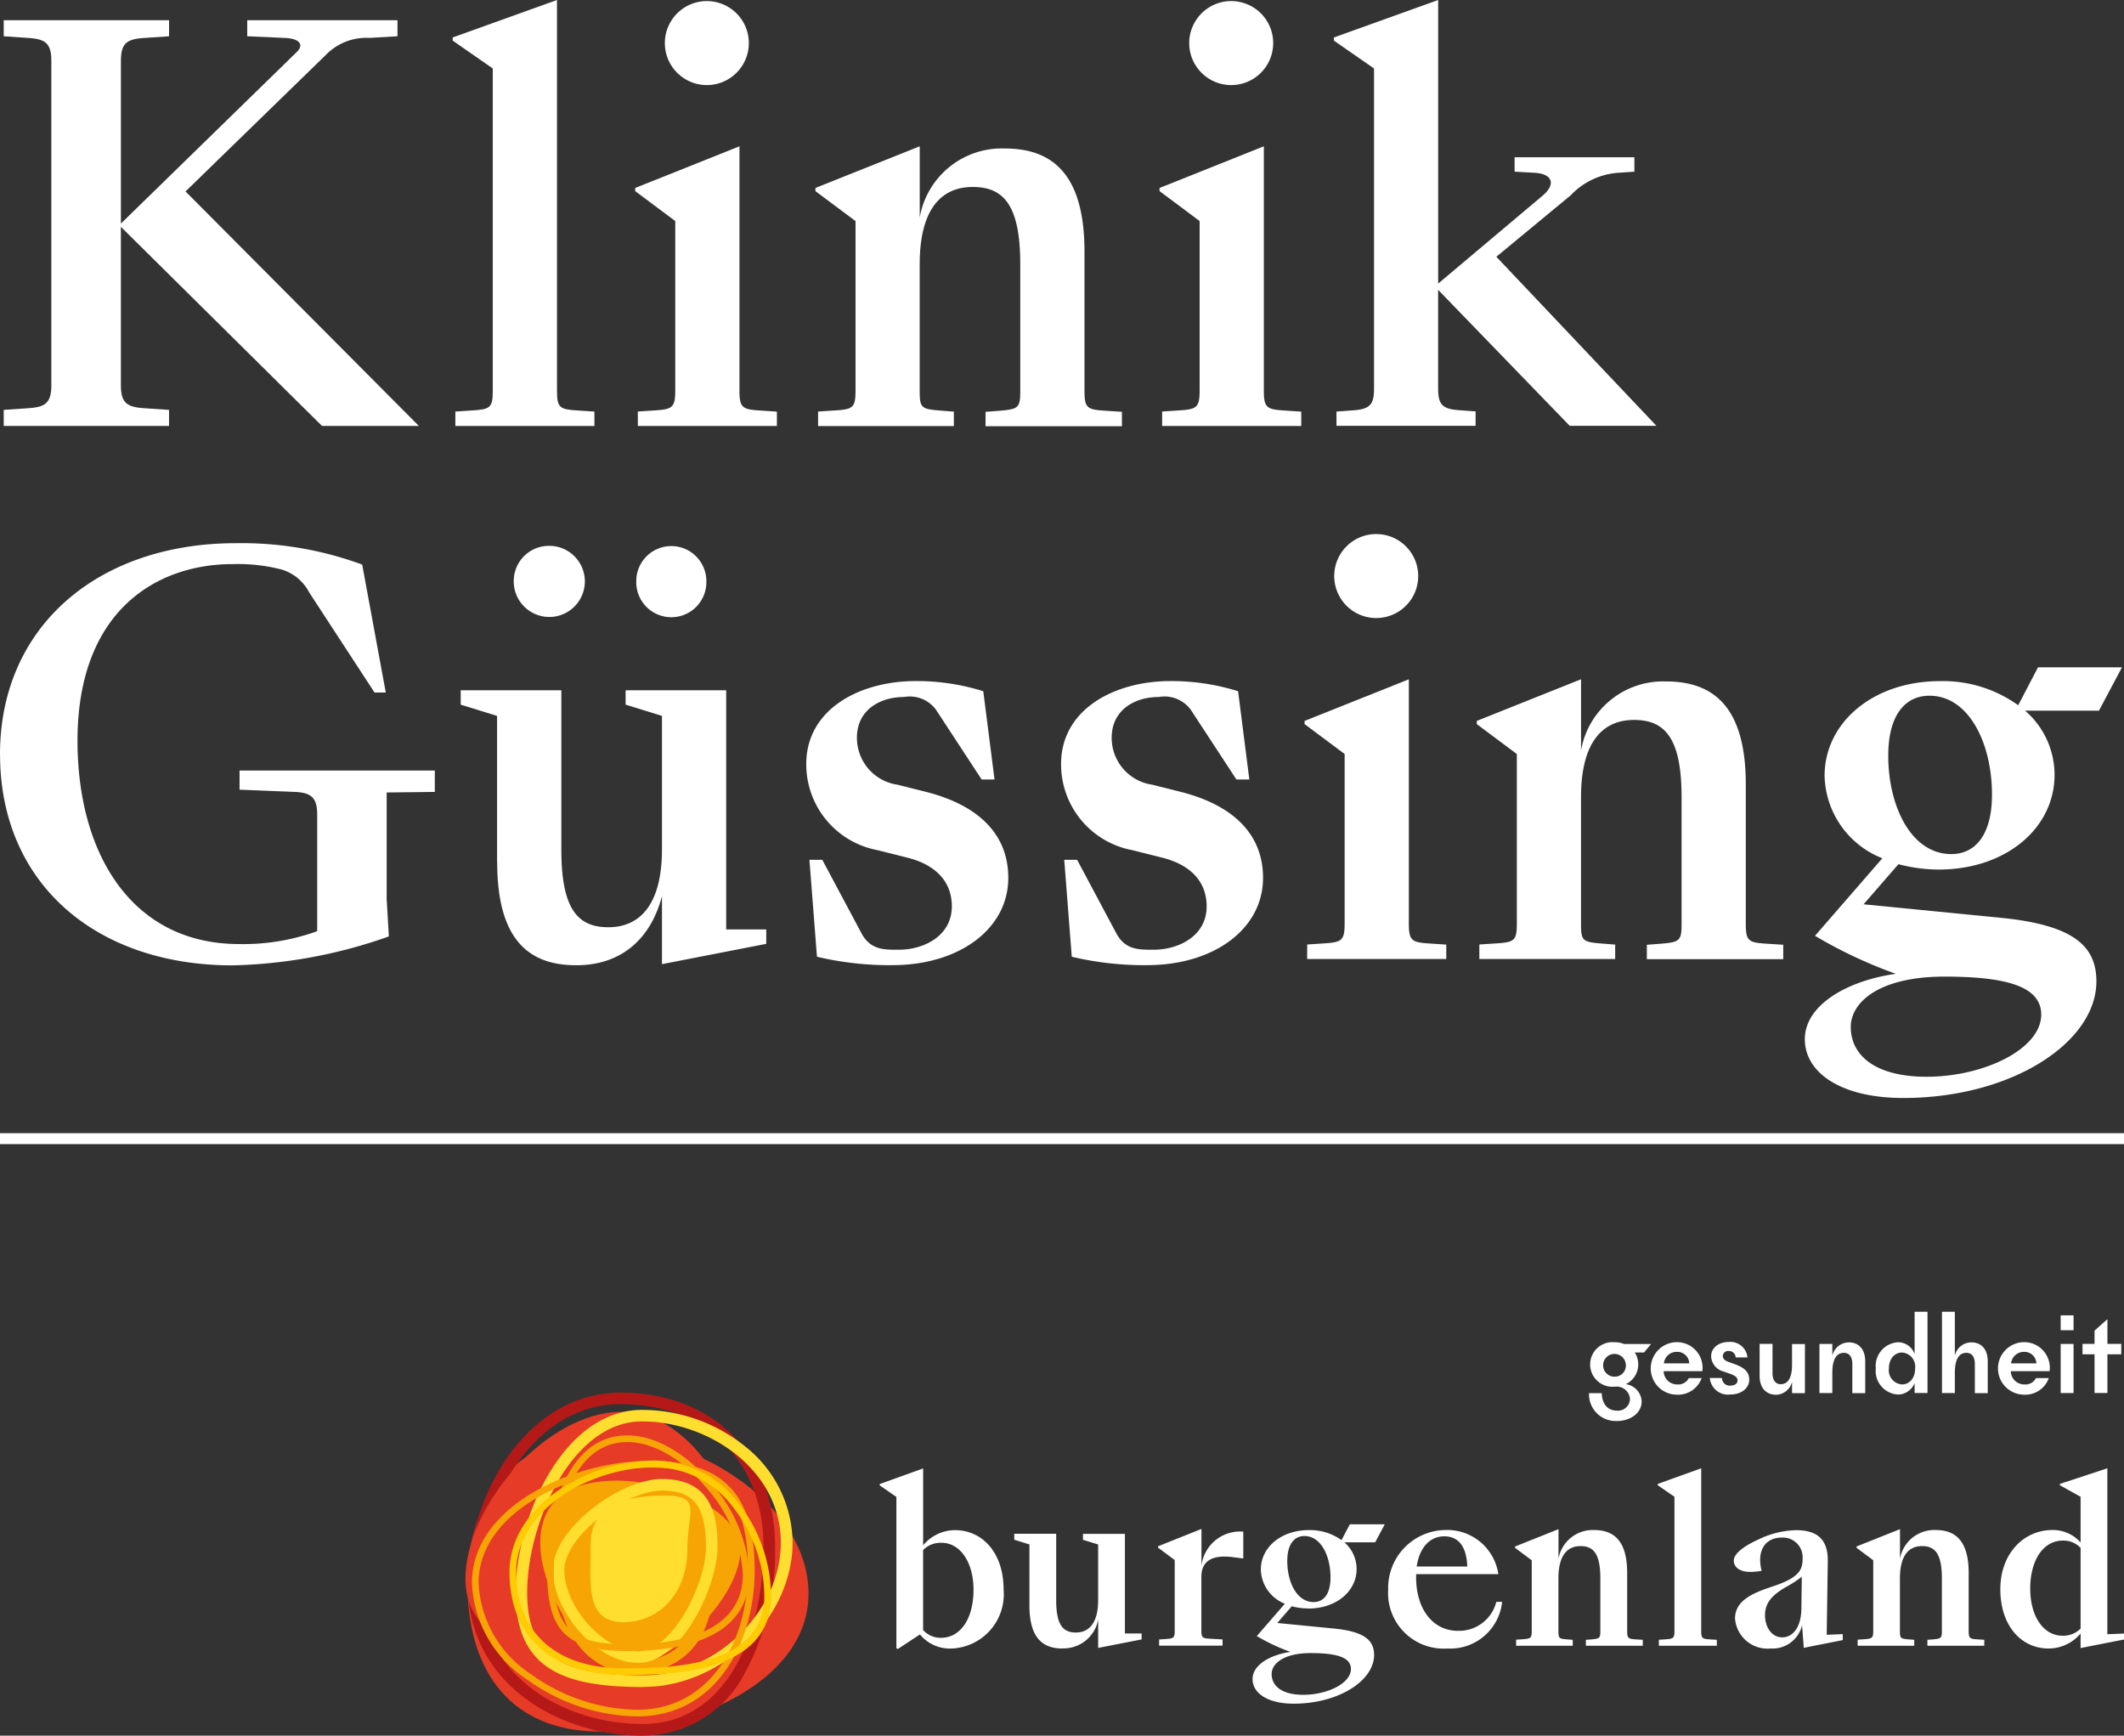<?xml version="1.0" encoding="UTF-8"?>
<svg xmlns="http://www.w3.org/2000/svg" id="logo-güssing" width="142.776" height="116.652" viewBox="0 0 142.776 116.652">
  <rect x="0" y="0" width="142.776" height="116.652" fill="#333333" stroke="none"/>
  <g id="svg_1">
    <path id="svg_2" d="M28.085,48.58l1.615-.11c1.152-.073,1.586-.323,1.586-1.549V25.128c0-1.226-.433-1.475-1.586-1.549l-1.615-.11V22.39H39.2v1.079l-1.622.11c-1.189.073-1.615.323-1.615,1.549v10.93l11.8-11.51c.506-.47.286-.932-.829-.969l-2.481-.11V22.39H54.554v1.079l-1.872.11a3.8,3.8,0,0,0-2.951,1.152L40.307,33.9l15.686,15.76H49.482L35.961,36.278V46.921c0,1.226.433,1.475,1.615,1.549l1.622.11v1.079H28.085V48.58ZM36,36.138h0Z" transform="translate(-27.835 -21.032)" fill="#fff"></path>
    <path id="svg_3" d="M69.381,48.2l1.116-.073c1.226-.073,1.4-.184,1.4-1.329V25.142l-2.694-1.872v-.213l7.01-2.518V46.8c0,1.152.184,1.255,1.4,1.329l1.116.073v.969H69.381Z" transform="translate(-38.772 -20.54)" fill="#fff"></path>
    <path id="svg_4" d="M86.091,48.225l1.116-.073c1.189-.073,1.4-.184,1.4-1.329v-11.4l-2.694-2.011V33.2l7.01-2.8V46.83c0,1.152.213,1.255,1.4,1.329l1.116.073V49.2H86.091v-.976ZM90.73,20.64a2.822,2.822,0,0,1,0,5.645,2.822,2.822,0,0,1,0-5.645Z" transform="translate(-43.216 -20.567)" fill="#fff"></path>
    <path id="svg_5" d="M102.6,51.76l1.116-.073c1.226-.073,1.4-.184,1.4-1.329v-11.4l-2.694-2.011v-.213l7.01-2.8v4.786a5.6,5.6,0,0,1,5.718-4.639c3.237,0,5.358,1.762,5.358,6.944v9.352c0,1.152.184,1.255,1.4,1.329l1.116.073v.969h-9.168v-.969l.969-.073c1.226-.11,1.365-.184,1.365-1.329V41.85c0-4.067-1.189-5.182-3.2-5.182-1.908,0-3.56,1.226-3.56,5.212v8.485c0,1.152.11,1.226,1.365,1.329l.932.073v.969H102.6Z" transform="translate(-47.608 -24.101)" fill="#fff"></path>
    <path id="svg_6" d="M134.111,48.225l1.116-.073c1.189-.073,1.4-.184,1.4-1.329v-11.4l-2.694-2.011V33.2l7.01-2.8V46.83c0,1.152.213,1.255,1.4,1.329l1.116.073V49.2h-9.352v-.976ZM138.75,20.64a2.822,2.822,0,0,1,0,5.645,2.822,2.822,0,0,1,0-5.645Z" transform="translate(-55.988 -20.567)" fill="#fff"></path>
    <path id="svg_7" d="M150.081,48.2l1.006-.073c1.226-.073,1.512-.36,1.512-1.475V25.142L149.9,23.271v-.213l7.01-2.518V39.6l7.01-5.9c.9-.756.719-1.475-.543-1.549l-1.329-.073V31.11h8.052v.969l-1.079.073a4.856,4.856,0,0,0-3.2,1.512l-5,4.133L171.581,49.16h-5.828l-8.845-9.139v6.621c0,1.116.286,1.4,1.512,1.475l1.006.073v.969h-9.352V48.2h.007Z" transform="translate(-60.236 -20.54)" fill="#fff"></path>
    <path id="svg_8" d="M27.745,84.474c0-8.632,6.621-14.2,15.862-14.2a23.465,23.465,0,0,1,8.485,1.439l1.586,8.6h-.756l-4.39-6.724a3.088,3.088,0,0,0-1.872-1.549,11.871,11.871,0,0,0-3.274-.36c-5.146,0-10.431,3.164-10.431,11.869,0,7.627,3.67,13.668,10.864,13.668a14.593,14.593,0,0,0,5.248-.866V88.5c0-1.189-.47-1.475-1.586-1.512l-3.633-.147V85.553H56.974v1.439l-3.237.037v7.157l.147,2.518a33.521,33.521,0,0,1-10.5,1.945c-9.234,0-15.635-5.542-15.635-14.174Z" transform="translate(-27.745 -33.767)" fill="#fff"></path>
    <path id="svg_9" d="M72.379,91.77V81.949l-2.444-.756v-.969H76.7V90.941c0,4.067,1.152,5.212,3.164,5.212,1.908,0,3.6-1.255,3.6-5.248V81.949l-2.444-.756v-.969h6.76V96.3h2.694v.969l-7.01,1.365V94.068c-.793,2.988-2.841,4.639-5.755,4.639-3.2.007-5.322-1.718-5.322-6.937ZM73.5,72.891a2.362,2.362,0,0,1,2.334-2.371A2.39,2.39,0,1,1,73.5,72.891Zm8.236,0a2.356,2.356,0,1,1,4.712,0,2.357,2.357,0,1,1-4.712,0Z" transform="translate(-38.966 -33.833)" fill="#fff"></path>
    <path id="svg_10" d="M102.3,101.427l-.506-6.511h.866l2.628,4.925c.609,1.152,1.549,1.116,2.518,1.116,1.688,0,3.56-.932,3.56-2.914,0-1.8-1.255-2.841-2.988-3.274l-2.011-.506a5.864,5.864,0,0,1-4.786-5.792c0-3.633,3.523-5.571,7.37-5.571a14.966,14.966,0,0,1,4.529.683l.756,5.931h-.866l-3.061-4.676a2.186,2.186,0,0,0-2.158-.866c-1.652,0-3.164.9-3.164,2.731a3.181,3.181,0,0,0,2.731,3.164l1.872.47c3.45.866,5.571,2.767,5.571,5.792,0,3.413-3.274,5.865-7.8,5.865a21.083,21.083,0,0,1-5.057-.565Z" transform="translate(-47.384 -37.126)" fill="#fff"></path>
    <path id="svg_11" d="M125.634,101.427l-.506-6.511h.866l2.628,4.925c.609,1.152,1.549,1.116,2.518,1.116,1.688,0,3.56-.932,3.56-2.914,0-1.8-1.255-2.841-2.988-3.274l-2.011-.506a5.864,5.864,0,0,1-4.786-5.792c0-3.633,3.523-5.571,7.37-5.571a14.966,14.966,0,0,1,4.529.683l.756,5.931H136.7l-3.061-4.676a2.186,2.186,0,0,0-2.158-.866c-1.652,0-3.164.9-3.164,2.731a3.181,3.181,0,0,0,2.731,3.164l1.872.47c3.45.866,5.571,2.767,5.571,5.792,0,3.413-3.274,5.865-7.8,5.865a21.042,21.042,0,0,1-5.057-.565Z" transform="translate(-53.589 -37.126)" fill="#fff"></path>
    <path id="svg_12" d="M147.391,97.025l1.116-.073c1.189-.073,1.4-.184,1.4-1.329v-11.4l-2.694-2.011V82l7.01-2.8V95.63c0,1.152.213,1.255,1.4,1.329l1.116.073V98h-9.352ZM152.03,69.44a2.822,2.822,0,0,1,0,5.645,2.822,2.822,0,0,1,0-5.645Z" transform="translate(-59.52 -33.546)" fill="#fff"></path>
    <path id="svg_13" d="M163.161,100.56l1.116-.073c1.226-.073,1.4-.184,1.4-1.329v-11.4l-2.694-2.011v-.213l7.01-2.8v4.786a5.6,5.6,0,0,1,5.718-4.639c3.237,0,5.358,1.762,5.358,6.944v9.352c0,1.152.184,1.255,1.4,1.329l1.116.073v.969h-9.168v-.969l.969-.073c1.226-.11,1.365-.184,1.365-1.329V90.65c0-4.067-1.189-5.182-3.2-5.182-1.908,0-3.56,1.226-3.56,5.212v8.485c0,1.152.11,1.226,1.365,1.329l.932.073v.969h-9.131v-.976Z" transform="translate(-63.715 -37.081)" fill="#fff"></path>
    <path id="svg_14" d="M199.316,94.875l-2.342,2.694,9.139.9c4.925.47,6.511,1.872,6.511,4.279,0,4.1-5.681,7.839-12.985,7.839-4.169,0-6.614-1.688-6.614-3.956s2.8-3.92,6.115-4.39a31.338,31.338,0,0,1-5.432-2.554l4.529-5.212a6.1,6.1,0,0,1-3.883-5.542c0-3.56,3.237-6.364,7.766-6.364a8.642,8.642,0,0,1,5.248,1.622L208.7,81.64h5.645l-1.549,2.914H207.83a5.709,5.709,0,0,1,1.982,4.316c0,3.56-3.237,6.364-7.8,6.364a10.763,10.763,0,0,1-2.694-.36Zm9.6,10.108c0-1.908-2.371-2.554-6.511-2.554-4.39,0-6.291,1.725-6.291,3.384,0,1.872,1.586,3.347,5.109,3.347,3.883-.007,7.693-1.879,7.693-4.177ZM205.606,90.2c0-3.45-1.549-6.65-4.206-6.65-1.622,0-2.767,1.292-2.767,4.03,0,3.413,1.549,6.614,4.243,6.614C204.491,94.192,205.606,92.893,205.606,90.2Z" transform="translate(-71.704 -36.791)" fill="#fff"></path>
  </g>
  <g id="svg_15" transform="translate(31.284 88.165)">
    <g id="svg_16" transform="translate(27.849 10.519)">
      <path id="svg_17" d="M185.643,163.091c0-2,.918-3.252,2.187-3.252a1.579,1.579,0,0,1,1.2.492v5.424a1.639,1.639,0,0,1-1.226.477c-1.263,0-2.158-1.3-2.158-3.142m1.226,4a2.792,2.792,0,0,0,2.158-1.006v.976l2.921-.573v-.4l-1.123.044V154.98l-3.193,1.05v.088l1.395.778v3.068a2.488,2.488,0,0,0-1.886-.837c-1.975,0-3.509,1.63-3.509,3.971,0,2.525,1.453,3.993,3.237,3.993m-12.824-.184h3.8v-.4l-.389-.029c-.521-.044-.573-.073-.573-.558v-3.538c0-1.666.69-2.173,1.483-2.173.837,0,1.336.462,1.336,2.158v3.553c0,.477-.059.506-.573.558l-.4.029v.4h3.824v-.4l-.462-.029c-.506-.029-.587-.073-.587-.558v-3.9c0-2.158-.881-2.892-2.231-2.892a2.341,2.341,0,0,0-2.386,1.93v-1.989l-2.921,1.167v.088l1.123.837v4.749c0,.477-.073.521-.587.558l-.462.029v.411h.007Zm-5.065-.565c-.763,0-1.167-.749-1.167-1.483,0-.881.536-1.395,1.439-1.916a7.032,7.032,0,0,0,1.035-.675l-.029,2.158c-.022,1.387-.683,1.916-1.277,1.916m-.778.749a2.034,2.034,0,0,0,2.1-1.556l.117,1.512,2.62-.521v-.4l-1.079.044.073-4.918c.029-1.615-.837-2.114-2.143-2.114a6.141,6.141,0,0,0-2.562.646c-.918.418-1.615.932-1.615,1.395,0,.4.33.763,1.108.763a3.9,3.9,0,0,0,.763-.073c-.345-1.38.257-2.231,1.351-2.231A1.322,1.322,0,0,1,170.345,161c0,.719-.132,1.255-1.784,1.842-1.167.4-2.76.851-2.76,2.231a2.192,2.192,0,0,0,2.4,2.019m-7.524-.184h3.9v-.4l-.462-.029c-.506-.029-.587-.073-.587-.558V154.98l-2.921,1.05v.088l1.123.778v9.021c0,.477-.073.521-.587.558l-.462.029v.4Zm-9.586,0h3.8v-.4l-.389-.029c-.521-.044-.573-.073-.573-.558v-3.538c0-1.666.69-2.173,1.483-2.173.837,0,1.336.462,1.336,2.158v3.553c0,.477-.059.506-.573.558l-.4.029v.4H159.6v-.4l-.462-.029c-.507-.029-.587-.073-.587-.558v-3.9c0-2.158-.881-2.892-2.231-2.892a2.341,2.341,0,0,0-2.386,1.931v-1.989l-2.921,1.167v.088l1.123.837v4.749c0,.477-.073.521-.587.558l-.462.029v.411h.007Zm-4.83-7.355c1.006,0,1.5.763,1.541,2.026h-3.4c.2-1.321.918-2.026,1.857-2.026m.2,7.539a3.5,3.5,0,0,0,3.685-3.134h-.389a2.583,2.583,0,0,1-2.591,1.945c-1.7,0-2.8-1.5-2.8-3.582v-.228h5.527a3.471,3.471,0,0,0-3.567-2.965,3.9,3.9,0,0,0-3.839,4.015,3.734,3.734,0,0,0,3.978,3.949m-9.682,3.112c-1.468,0-2.129-.617-2.129-1.395,0-.69.793-1.409,2.621-1.409,1.725,0,2.709.272,2.709,1.064.007.962-1.578,1.74-3.2,1.74m.69-6.232c-1.123,0-1.769-1.336-1.769-2.76,0-1.138.477-1.681,1.152-1.681,1.108,0,1.754,1.336,1.754,2.775,0,1.13-.462,1.666-1.138,1.666m-.36.433c1.9,0,3.252-1.167,3.252-2.65a2.376,2.376,0,0,0-.822-1.8h2.07l.646-1.211h-2.349l-.558,1.064a3.641,3.641,0,0,0-2.187-.675c-1.886,0-3.237,1.167-3.237,2.65a2.539,2.539,0,0,0,1.615,2.3l-1.886,2.173a12.87,12.87,0,0,0,2.261,1.064c-1.38.2-2.547.881-2.547,1.828s1.02,1.652,2.76,1.652c3.039,0,5.41-1.556,5.41-3.266,0-1.006-.661-1.585-2.709-1.784l-3.8-.374.976-1.123a4.309,4.309,0,0,0,1.108.147m-10.034,2.5h4.272v-.418l-.793-.044c-.506-.029-.631-.044-.631-.521v-3.641c0-.866.477-1.541,2.143-1.321l.675.088v-1.813h-.132a2.61,2.61,0,0,0-2.679,2.3v-2.474l-2.921,1.167v.088l1.123.837v4.749c0,.477-.073.521-.587.558l-.462.029v.411h-.007Zm-6.489.184a2.367,2.367,0,0,0,2.4-1.931v1.9l2.921-.573v-.4h-1.123v-6.694h-2.819v.4l1.02.316v3.729c0,1.666-.7,2.187-1.5,2.187-.837,0-1.321-.477-1.321-2.173v-4.463h-2.819v.4l1.02.316V164.2c0,2.173.888,2.892,2.217,2.892m-8.118-7.105c1.241,0,2.143,1.307,2.143,3.149,0,1.989-.9,3.237-2.187,3.237a1.581,1.581,0,0,1-1.2-.521v-5.38a1.65,1.65,0,0,1,1.241-.484m.918-.851a2.782,2.782,0,0,0-2.158,1.02v-5.168l-2.921,1.05v.088l1.123.778v10.174l.1.044,1.483-.976a2.6,2.6,0,0,0,2.1.947,3.646,3.646,0,0,0,3.523-3.956c0-2.532-1.468-4-3.252-4" transform="translate(-108.305 -154.98)" fill="#fff"></path>
    </g>
    <g id="svg_18" transform="translate(75.532)">
      <path id="svg_19" d="M175.107,148.732a1.791,1.791,0,0,1-1.842-1.872h.852c.029.829.492,1.174,1,1.174a.81.81,0,0,0,.9-.778.893.893,0,0,0-1-.829h-.044a1.5,1.5,0,1,1,0-2.988,1.66,1.66,0,0,1,.646.117h1.82l-.477.573h-.624a1.458,1.458,0,0,1,.235.8,1.474,1.474,0,0,1-.837,1.329A1.225,1.225,0,0,1,176.8,147.4c.015.778-.719,1.336-1.7,1.336Zm.631-3.8a.765.765,0,1,0-.763.822A.75.75,0,0,0,175.739,144.93Z" transform="translate(-173.265 -141.392)" fill="#fff"></path>
      <path id="svg_20" d="M180.682,146.961a1.765,1.765,0,0,1,.007-3.531,1.722,1.722,0,0,1,1.7,1.953h-2.6a.9.9,0,0,0,.9.888.8.8,0,0,0,.793-.426h.859a1.679,1.679,0,0,1-1.659,1.116Zm-.874-2.107h1.7a.8.8,0,0,0-.837-.771.856.856,0,0,0-.866.771Z" transform="translate(-174.773 -141.389)" fill="#fff"></path>
      <path id="svg_21" d="M184.325,145.832h.815a.522.522,0,0,0,.573.514c.294,0,.477-.147.477-.345s-.139-.316-.477-.44l-.455-.161a1.1,1.1,0,0,1-.844-1.028c0-.551.492-.962,1.2-.962a1.153,1.153,0,0,1,1.241,1.042h-.793a.45.45,0,0,0-.462-.433.353.353,0,0,0-.4.33c0,.213.161.323.374.4l.44.161c.6.22.962.492.962,1.042s-.506.991-1.277.991a1.223,1.223,0,0,1-1.373-1.108Z" transform="translate(-176.207 -141.384)" fill="#fff"></path>
      <path id="svg_22" d="M188.885,145.726V143.59h.866v1.96c0,.506.22.749.558.749.492,0,.756-.448.756-1.321V143.6h.866v3.3h-.866v-.734h-.007a1.139,1.139,0,0,1-1.086.844C189.421,147,188.885,146.658,188.885,145.726Z" transform="translate(-177.419 -141.432)" fill="#fff"></path>
      <path id="svg_23" d="M196.347,143.45c.551,0,1.094.345,1.094,1.285v2.129h-.866v-1.953c0-.514-.22-.756-.573-.756-.5,0-.771.448-.771,1.329v1.373h-.866v-3.3h.866v.741h.015a1.133,1.133,0,0,1,1.1-.844Z" transform="translate(-178.877 -141.395)" fill="#fff"></path>
      <path id="svg_24" d="M199.525,144.46a1.594,1.594,0,0,1,1.5-1.762,1.187,1.187,0,0,1,1.094.749h.015v-2.8H203v5.461h-.866v-.639h-.015a1.2,1.2,0,0,1-1.1.741A1.582,1.582,0,0,1,199.525,144.46Zm2.643,0a.951.951,0,0,0-.881-1.072c-.47,0-.881.389-.881,1.072a.951.951,0,0,0,.881,1.072C201.756,145.539,202.168,145.142,202.168,144.46Z" transform="translate(-180.249 -140.65)" fill="#fff"></path>
      <path id="svg_25" d="M207.567,142.705c.551,0,1.094.345,1.094,1.285v2.129h-.866v-1.953c0-.514-.22-.756-.573-.756-.5,0-.771.448-.771,1.329v1.373h-.866V140.65h.866v2.9h.015a1.133,1.133,0,0,1,1.1-.844Z" transform="translate(-181.861 -140.65)" fill="#fff"></path>
      <path id="svg_26" d="M212.482,146.961a1.765,1.765,0,0,1,.007-3.531,1.722,1.722,0,0,1,1.7,1.953h-2.606a.9.9,0,0,0,.9.888.8.8,0,0,0,.793-.426h.859A1.676,1.676,0,0,1,212.482,146.961Zm-.881-2.107h1.7a.8.8,0,0,0-.837-.771A.866.866,0,0,0,211.6,144.854Z" transform="translate(-183.231 -141.389)" fill="#fff"></path>
      <path id="svg_27" d="M217.321,141.978h-.866v-1h.866Zm0,4.221h-.866v-3.3h.866Z" transform="translate(-184.752 -140.738)" fill="#fff"></path>
      <path id="svg_28" d="M220.129,142.992h.932v.7h-.932v2.6h-.866v-2.6h-.807v-.7h.807V142.1l.859-.763h.007Z" transform="translate(-185.284 -140.834)" fill="#fff"></path>
    </g>
    <g id="svg_29" transform="translate(0 5.432)">
      <g id="svg_30" transform="translate(0.139 2.87)">
        <path id="svg_31" d="M93.479,162.6c0,6-8.008,9.271-13.983,9.271s-8.941-3.978-8.941-9.975,3.413-9.939,9.388-9.939,13.536,4.646,13.536,10.643" transform="translate(-70.555 -151.96)" fill="#e63b27"></path>
      </g>
      <g id="svg_32" transform="translate(0.169)">
        <path id="svg_33" d="M82.332,171.106c-5.689,0-11.737-3.545-11.737-10.122,0-6.247,4.111-12.934,10.24-12.934,6.225,0,10.409,4.162,10.409,10.35a17.113,17.113,0,0,1-2.085,8.6,7.709,7.709,0,0,1-6.826,4.1m-1.5-22.278c-5.659,0-9.454,6.283-9.454,12.156,0,6.07,5.645,9.344,10.959,9.344,5.615,0,8.126-5.99,8.126-11.928,0-5.725-3.868-9.572-9.631-9.572" transform="translate(-70.595 -148.05)" fill="#b51917"></path>
      </g>
      <g id="svg_34" transform="translate(0 1.292)">
        <path id="svg_35" d="M89.3,161.444c0,5-1.842,6.232-6.819,6.232s-12.112-1.63-12.112-6.621S75.87,149.81,80.847,149.81s8.449,6.636,8.449,11.634" transform="translate(-70.365 -149.81)" fill="#e63b27"></path>
      </g>
      <g id="svg_36" transform="translate(3.377 1.167)">
        <path id="svg_37" d="M83.568,168.262c-5.168,0-8.6-1.079-8.6-6.327,0-5.131,3.23-12.3,8.493-12.3a11.076,11.076,0,0,1,6.973,2.488,8.329,8.329,0,0,1,3.149,6.43c-.015,5.079-4.779,9.7-10.012,9.7m-.117-17.844c-4.705,0-7.715,6.819-7.715,11.517,0,4.639,2.87,5.549,7.825,5.549,4.83,0,9.227-4.25,9.227-8.926,0-4.867-4.823-8.14-9.337-8.14" transform="translate(-74.965 -149.64)" fill="#ffde2f"></path>
      </g>
      <g id="svg_38" transform="translate(0.44 4.595)">
        <path id="svg_39" d="M82.042,171.479a12.963,12.963,0,0,1-7.362-2.474,8.145,8.145,0,0,1-3.714-6.5c0-5.285,7.025-8.2,11.877-8.2,5,0,7.127,2.195,7.127,7.348C89.969,166.385,87.488,171.479,82.042,171.479Zm.8-16.721c-4.668,0-11.429,2.76-11.429,7.751a7.729,7.729,0,0,0,3.531,6.136,12.47,12.47,0,0,0,7.1,2.386c5.138,0,7.48-4.859,7.48-9.381C89.521,156.688,87.65,154.758,82.842,154.758Z" transform="translate(-70.965 -154.31)" fill="#f6a505"></path>
      </g>
      <g id="svg_40" transform="translate(5.035 5.916)">
        <path id="svg_41" d="M90.665,160.852c0,3.039-4.566,7.693-7.6,7.693s-5.843-5.175-5.843-8.214,2.129-4.221,5.168-4.221,8.273,1.7,8.273,4.742" transform="translate(-77.225 -156.11)" fill="#f6a505"></path>
      </g>
      <g id="svg_42" transform="translate(6.188 6.797)">
        <path id="svg_43" d="M83.955,169.37c-3.355,0-5.16-3.222-5.16-6.261,0-4.793,2.4-5.8,4.4-5.8,3.09,0,6,3.186,6,6.555,0,3.288-2.107,5.505-5.248,5.505M83.2,158.088c-2.408,0-3.626,1.688-3.626,5.021,0,3.6,2.2,5.483,4.382,5.483,2.716,0,4.478-1.857,4.478-4.727-.007-2.973-2.547-5.777-5.234-5.777" transform="translate(-78.795 -157.31)" fill="#f6a505"></path>
      </g>
      <g id="svg_44" transform="translate(8.396 6.922)">
        <path id="svg_45" d="M88.323,161.18c0,2.62-1.7,4.808-4.3,4.808s-2.195-2.62-2.195-5.241,2.342-3.266,4.947-3.266,1.549,1.079,1.549,3.7" transform="translate(-81.803 -157.48)" fill="#ffde2f"></path>
      </g>
      <g id="svg_46" transform="translate(5.872 5.806)">
        <path id="svg_47" d="M84.12,168.321c-2.907,0-5.755-3.567-5.755-6.232,0-2.782,4.514-6.129,7.348-6.129,3.31,0,3.729,2.444,3.729,4.573,0,2.628-2.408,7.788-5.322,7.788m1.593-11.583c-2.437,0-6.57,3.039-6.57,5.351,0,2.5,2.694,5.454,4.977,5.454,2.253,0,4.544-4.5,4.544-7.017,0-2.731-.829-3.788-2.951-3.788" transform="translate(-78.365 -155.96)" fill="#ffde2f"></path>
      </g>
      <g id="svg_48" transform="translate(5.498 2.877)">
        <path id="svg_49" d="M83.243,166.46c-4.03,0-5.388-1.329-5.388-5.256,0-4.257,1.409-9.234,5.38-9.234,1.879,0,3.934,1.174,5.652,3.222a10.159,10.159,0,0,1,2.569,6.107C91.457,163.656,90.033,166.46,83.243,166.46Zm-.007-14.042c-3.641,0-4.933,4.735-4.933,8.786,0,3.685,1.152,4.808,4.94,4.808,5.08,0,7.766-1.63,7.766-4.712a9.712,9.712,0,0,0-2.466-5.821c-1.63-1.945-3.567-3.061-5.307-3.061Z" transform="translate(-77.855 -151.97)" fill="#f6a505"></path>
      </g>
      <g id="svg_50" transform="translate(2.965 4.566)">
        <path id="svg_51" d="M82.039,168.679c-4.779,0-7.634-2.584-7.634-6.915,0-4.419,5.168-7.494,9.807-7.494a7.15,7.15,0,0,1,5.645,2.943,10.217,10.217,0,0,1,2.129,6.188C91.985,168.679,85.012,168.679,82.039,168.679Zm2.173-13.961c-4.426,0-9.359,2.892-9.359,7.047,0,4.052,2.687,6.467,7.179,6.467,2.841,0,9.5,0,9.5-4.83a9.744,9.744,0,0,0-2.033-5.909A6.687,6.687,0,0,0,84.212,154.718Z" transform="translate(-74.405 -154.27)" fill="#ffcb03"></path>
      </g>
    </g>
  </g>
  <g id="svg_52" transform="translate(0 76.163)">
    <rect id="svg_53" width="142.776" height="0.734" fill="#fff"></rect>
  </g>
</svg>
